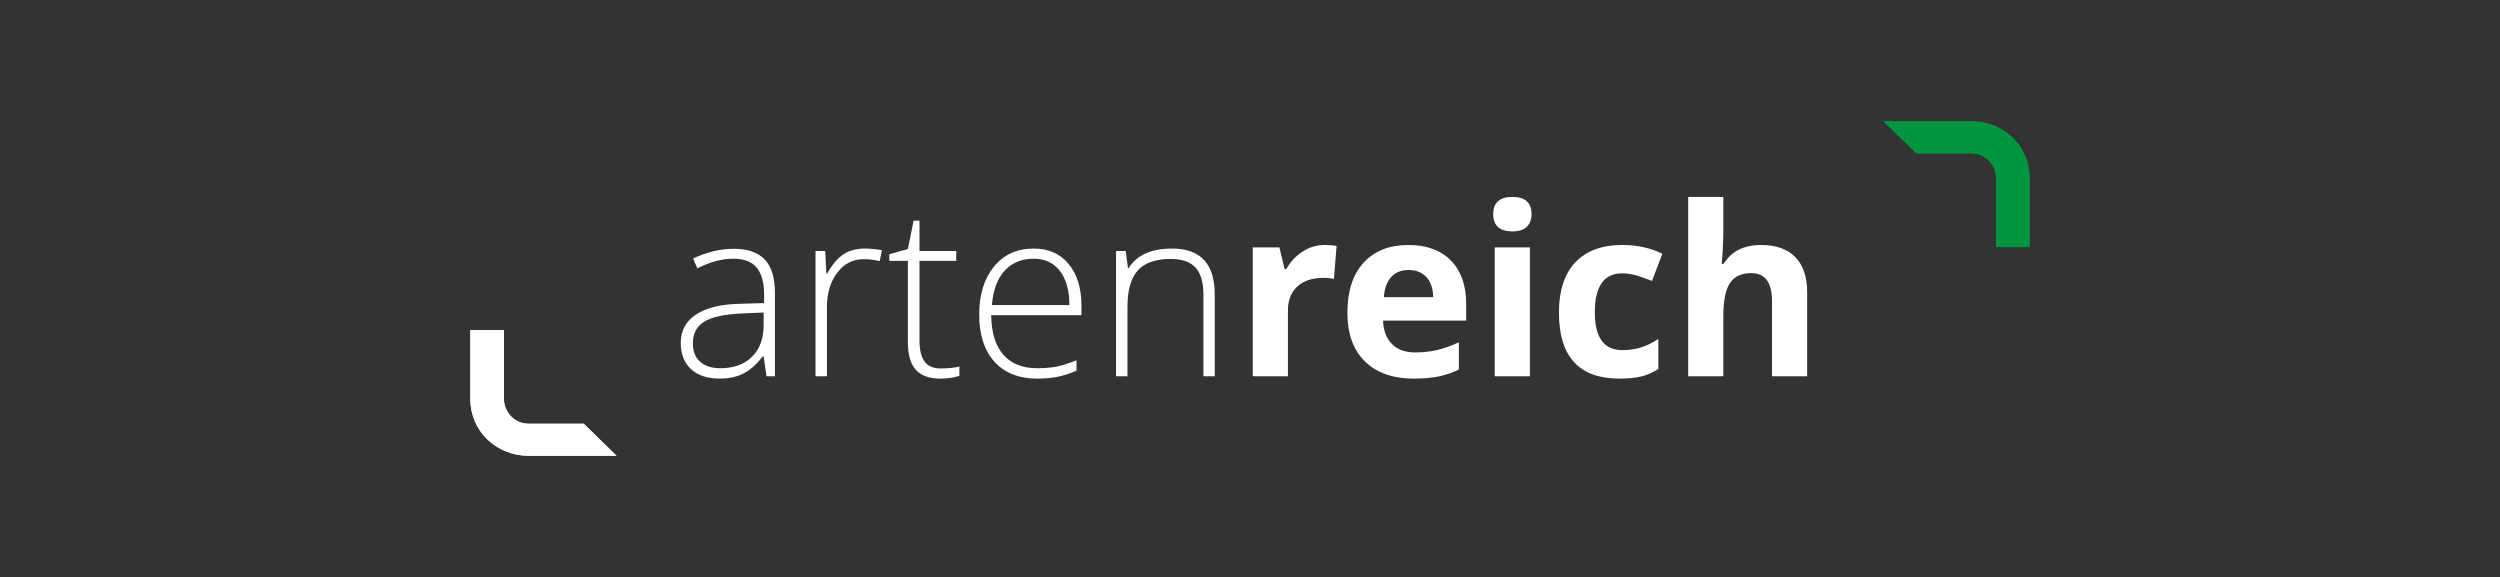 <?xml version="1.0" standalone="no"?>
<!DOCTYPE svg PUBLIC "-//W3C//DTD SVG 1.1//EN" "http://www.w3.org/Graphics/SVG/1.1/DTD/svg11.dtd">
<!--Generator: Xara Designer (www.xara.com), SVG filter version: 4.0.0.1-->
<svg stroke-width="0.501" stroke-linejoin="bevel" fill-rule="evenodd" xmlns:xlink="http://www.w3.org/1999/xlink" xmlns="http://www.w3.org/2000/svg" version="1.1" overflow="visible" width="975.121pt" height="225.071pt" viewBox="0 0 975.121 225.071">
 <rect x="0" y="0" width="975.121" height="225.071" fill="#333333" stroke="none"/>
 <defs>
  <marker id="DefaultArrow2" markerUnits="strokeWidth" viewBox="0 0 1 1" markerWidth="1" markerHeight="1" overflow="visible" orient="auto">
   <!-- REF_ARROW_STRAIGHT (-2) -->
   <g transform="scale(0.009)">
    <!-- 1/108 -->
    <path d="M -9 54 L -9 -54 L 117 0 z"/>
   </g>
  </marker>
  <marker id="DefaultArrow3" markerUnits="strokeWidth" viewBox="0 0 1 1" markerWidth="1" markerHeight="1" overflow="visible" orient="auto">
   <!-- REF_ARROW_ANGLED -->
   <g transform="scale(0.009)">
    <path d="M -27 54 L -9 0 L -27 -54 L 135 0 z"/>
   </g>
  </marker>
  <marker id="DefaultArrow4" markerUnits="strokeWidth" viewBox="0 0 1 1" markerWidth="1" markerHeight="1" overflow="visible" orient="auto">
   <!-- REF_ARROW_ROUNDED -->
   <g transform="scale(0.009)">
    <path d="M -9,0 L -9,-45 C -9,-51.708 2.808,-56.580 9,-54 L 117,-9 C 120.916,-7.369 126.000,-4.242 126,0 C 126,4.242 120.916,7.369 117,9 L 9,54 C 2.808,56.580 -9,51.708 -9,45 z"/>
   </g>
  </marker>
  <marker id="DefaultArrow5" markerUnits="strokeWidth" viewBox="0 0 1 1" markerWidth="1" markerHeight="1" overflow="visible" orient="auto">
   <!-- REF_ARROW_SPOT -->
   <g transform="scale(0.009)">
    <path d="M -54, 0 C -54,29.807 -29.807,54 0,54 C 29.807,54 54,29.807 54,0 C 54,-29.807 29.807,-54 0,-54 C -29.807,-54 -54,-29.807 -54,0 z"/>
   </g>
  </marker>
  <marker id="DefaultArrow6" markerUnits="strokeWidth" viewBox="0 0 1 1" markerWidth="1" markerHeight="1" overflow="visible" orient="auto">
   <!-- REF_ARROW_DIAMOND -->
   <g transform="scale(0.009)">
    <path d="M -63,0 L 0,63 L 63,0 L 0,-63 z"/>
   </g>
  </marker>
  <marker id="DefaultArrow7" markerUnits="strokeWidth" viewBox="0 0 1 1" markerWidth="1" markerHeight="1" overflow="visible" orient="auto">
   <!-- REF_ARROW_FEATHER -->
   <g transform="scale(0.009)">
    <path d="M 18,-54 L 108,-54 L 63,0 L 108,54 L 18, 54 L -36,0 z"/>
   </g>
  </marker>
  <marker id="DefaultArrow8" markerUnits="strokeWidth" viewBox="0 0 1 1" markerWidth="1" markerHeight="1" overflow="visible" orient="auto">
   <!-- REF_ARROW_FEATHER2 -->
   <g transform="scale(0.009)">
    <path d="M -36,0 L 18,-54 L 54,-54 L 18,-18 L 27,-18 L 63,-54 L 99,-54 L 63,-18 L 72,-18 L 108,-54 L 144,-54 L 90,0 L 144,54 L 108,54 L 72,18 L 63,18 L 99,54 L 63,54 L 27,18 L 18,18 L 54,54 L 18,54 z"/>
   </g>
  </marker>
  <marker id="DefaultArrow9" markerUnits="strokeWidth" viewBox="0 0 1 1" markerWidth="1" markerHeight="1" overflow="visible" orient="auto">
   <!-- REF_ARROW_HOLLOWDIAMOND -->
   <g transform="scale(0.009)">
    <path d="M 0,45 L -45,0 L 0, -45 L 45, 0 z M 0, 63 L-63, 0 L 0, -63 L 63, 0 z"/>
   </g>
  </marker>
  <filter id="StainedFilter">
   <feBlend mode="multiply" in2="BackgroundImage" in="SourceGraphic" result="blend"/>
   <feComposite in="blend" in2="SourceAlpha" operator="in" result="comp"/>
  </filter>
  <filter id="BleachFilter">
   <feBlend mode="screen" in2="BackgroundImage" in="SourceGraphic" result="blend"/>
   <feComposite in="blend" in2="SourceAlpha" operator="in" result="comp"/>
  </filter>
  <filter id="InvertTransparencyBitmapFilter">
   <feComponentTransfer>
    <feFuncR type="gamma" amplitude="1.055" exponent=".417" offset="-0.055"/>
    <feFuncG type="gamma" amplitude="1.055" exponent=".417" offset="-0.055"/>
    <feFuncB type="gamma" amplitude="1.055" exponent=".417" offset="-0.055"/>
   </feComponentTransfer>
   <feComponentTransfer>
    <feFuncR type="linear" slope="-1" intercept="1"/>
    <feFuncG type="linear" slope="-1" intercept="1"/>
    <feFuncB type="linear" slope="-1" intercept="1"/>
    <feFuncA type="linear" slope="1" intercept="0"/>
   </feComponentTransfer>
   <feComponentTransfer>
    <feFuncR type="gamma" amplitude="1" exponent="2.4" offset="0"/>
    <feFuncG type="gamma" amplitude="1" exponent="2.4" offset="0"/>
    <feFuncB type="gamma" amplitude="1" exponent="2.4" offset="0"/>
   </feComponentTransfer>
  </filter>
 </defs>
 <g id="Document" fill="none" stroke="black" font-family="Times New Roman" font-size="16" transform="scale(1 -1)">
  <g id="Spread" transform="translate(0 -225.071)">
   <g id="SVG Document">
    <g id="ClipView" stroke="none" fill="#ffffff">
     <path d="M 196.553,69.365 L 196.553,96.365 L 183.462,96.365 L 183.462,69.365 C 183.484,56.862 193.668,47.28 206.152,47.304 L 240.48,47.304 L 227.678,59.787 L 206.152,59.787 C 200.855,59.858 196.675,64.067 196.553,69.365 L 196.553,69.365 Z" marker-start="none" marker-end="none"/>
     <clipPath id="ClipPath">
      <path d="M 183.462,69.365 L 183.462,96.365 L 196.553,96.365 L 196.553,69.365 C 196.675,64.067 200.855,59.858 206.152,59.787 L 227.678,59.787 L 240.48,47.304 L 206.152,47.304 C 193.668,47.28 183.484,56.862 183.462,69.365 Z"/>
     </clipPath>
     <g clip-path="url(#ClipPath)">
      <path d="M 180.147,99.679 L 180.147,43.988 L 243.794,43.988 L 243.794,99.679 L 180.147,99.679 Z" fill-rule="nonzero" marker-start="none" marker-end="none"/>
     </g>
    </g>
    <g id="ClipView_1" stroke="none" fill="#009640">
     <path d="M 778.567,155.706 L 778.567,128.705 L 791.658,128.705 L 791.658,155.706 C 791.636,168.211 781.452,177.79 768.969,177.766 L 734.64,177.766 L 747.441,165.284 L 768.969,165.284 C 774.265,165.213 778.446,161.003 778.567,155.706 L 778.567,155.706 Z" marker-start="none" marker-end="none"/>
     <clipPath id="ClipPath_1">
      <path d="M 778.567,128.705 L 778.567,155.706 C 778.446,161.003 774.265,165.213 768.969,165.284 L 747.441,165.284 L 734.64,177.766 L 768.969,177.766 C 781.452,177.79 791.636,168.211 791.658,155.706 L 791.658,128.705 L 778.567,128.705 Z"/>
     </clipPath>
     <g clip-path="url(#ClipPath_1)">
      <path d="M 731.325,181.081 L 731.325,125.39 L 794.972,125.39 L 794.972,181.081 L 731.325,181.081 Z" fill-rule="nonzero" marker-start="none" marker-end="none"/>
     </g>
    </g>
    <g id="Group" fill-rule="nonzero" stroke-linejoin="round" stroke-linecap="round" stroke="none" stroke-width="0.25" fill="#ffffff" stroke-miterlimit="79.84">
     <g id="Group_1">
      <path d="M 298.982,78.3 L 297.857,86.034 L 297.497,86.034 C 295.039,82.886 292.514,80.66 289.921,79.356 C 287.328,78.052 284.262,77.401 280.725,77.401 C 275.929,77.401 272.197,78.63 269.529,81.088 C 266.861,83.546 265.527,86.949 265.527,91.295 C 265.527,96.061 267.513,99.763 271.486,102.401 C 275.457,105.039 281.205,106.433 288.729,106.582 L 298.037,106.852 L 298.037,110.089 C 298.037,114.736 297.093,118.243 295.204,120.612 C 293.316,122.979 290.273,124.163 286.077,124.163 C 281.55,124.163 276.859,122.905 272.003,120.387 L 270.339,124.254 C 275.704,126.773 281.011,128.031 286.256,128.031 C 291.622,128.031 295.632,126.637 298.285,123.849 C 300.937,121.062 302.264,116.716 302.264,110.809 L 302.264,78.3 L 298.982,78.3 Z M 280.995,81.448 C 286.212,81.448 290.325,82.939 293.338,85.922 C 296.35,88.904 297.856,93.049 297.857,98.355 L 297.857,103.165 L 289.314,102.805 C 282.449,102.477 277.555,101.405 274.632,99.59 C 271.71,97.778 270.249,94.952 270.249,91.115 C 270.249,88.057 271.185,85.681 273.059,83.988 C 274.933,82.294 277.579,81.448 280.995,81.448 Z" marker-start="none" marker-end="none"/>
      <path d="M 337.336,128.121 C 339.404,128.121 341.623,127.911 343.991,127.491 L 343.136,123.219 C 341.099,123.73 338.986,123.984 336.796,123.984 C 332.631,123.984 329.213,122.215 326.545,118.678 C 323.877,115.14 322.543,110.674 322.543,105.279 L 322.543,78.3 L 318.091,78.3 L 318.091,127.177 L 321.869,127.177 L 322.318,118.363 L 322.633,118.363 C 324.641,121.96 326.784,124.486 329.063,125.94 C 331.341,127.394 334.099,128.121 337.336,128.121 Z" marker-start="none" marker-end="none"/>
      <path d="M 366.833,81.358 C 369.651,81.358 372.109,81.597 374.208,82.077 L 374.208,78.48 C 372.049,77.76 369.561,77.401 366.743,77.401 C 362.427,77.401 359.241,78.555 357.188,80.863 C 355.134,83.172 354.108,86.799 354.108,91.745 L 354.108,123.309 L 346.869,123.309 L 346.869,125.917 L 354.108,127.942 L 356.357,139.002 L 358.65,139.002 L 358.65,127.177 L 372.994,127.177 L 372.994,123.309 L 358.65,123.309 L 358.65,92.374 C 358.65,88.627 359.31,85.854 360.629,84.055 C 361.947,82.257 364.015,81.358 366.833,81.358 Z" marker-start="none" marker-end="none"/>
      <path d="M 404.513,77.401 C 397.408,77.401 391.87,79.589 387.899,83.966 C 383.926,88.343 381.941,94.473 381.941,102.357 C 381.941,110.151 383.86,116.392 387.697,121.084 C 391.534,125.775 396.705,128.121 403.21,128.121 C 408.965,128.121 413.506,126.113 416.833,122.095 C 420.16,118.079 421.824,112.623 421.824,105.728 L 421.824,102.131 L 386.617,102.131 C 386.676,95.417 388.243,90.291 391.316,86.753 C 394.388,83.216 398.787,81.448 404.513,81.448 C 407.3,81.448 409.75,81.643 411.865,82.032 C 413.977,82.422 416.653,83.261 419.89,84.55 L 419.89,80.504 C 417.133,79.304 414.585,78.488 412.247,78.053 C 409.909,77.618 407.331,77.401 404.513,77.401 Z M 403.21,124.163 C 398.503,124.163 394.725,122.612 391.878,119.51 C 389.029,116.408 387.367,111.934 386.887,106.089 L 417.103,106.089 C 417.103,111.753 415.874,116.182 413.416,119.375 C 410.958,122.567 407.556,124.163 403.21,124.163 Z" marker-start="none" marker-end="none"/>
      <path d="M 469.397,78.3 L 469.397,110 C 469.397,114.916 468.362,118.491 466.294,120.724 C 464.226,122.957 461.018,124.074 456.672,124.074 C 450.826,124.074 446.548,122.597 443.835,119.645 C 441.122,116.691 439.765,111.903 439.765,105.279 L 439.765,78.3 L 435.313,78.3 L 435.313,127.177 L 439.091,127.177 L 439.945,120.477 L 440.214,120.477 C 443.392,125.573 449.043,128.121 457.166,128.121 C 468.257,128.121 473.803,122.171 473.803,110.27 L 473.803,78.3 L 469.397,78.3 Z" marker-start="none" marker-end="none"/>
      <path d="M 516.7,129.515 C 518.558,129.515 520.102,129.379 521.331,129.111 L 520.296,116.25 C 519.187,116.551 517.838,116.7 516.25,116.699 C 511.873,116.7 508.463,115.576 506.02,113.328 C 503.576,111.079 502.355,107.932 502.356,103.885 L 502.356,78.3 L 488.641,78.3 L 488.641,128.571 L 499.028,128.571 L 501.051,120.117 L 501.725,120.117 C 503.285,122.934 505.391,125.206 508.044,126.929 C 510.698,128.653 513.583,129.515 516.7,129.515 Z" marker-start="none" marker-end="none"/>
      <path d="M 549.433,119.757 C 546.526,119.757 544.248,118.835 542.6,116.992 C 540.951,115.149 540.006,112.533 539.767,109.145 L 559.012,109.145 C 558.952,112.533 558.067,115.149 556.358,116.992 C 554.649,118.835 552.342,119.757 549.433,119.757 Z M 551.367,77.401 C 543.274,77.401 536.948,79.634 532.392,84.1 C 527.835,88.568 525.557,94.892 525.557,103.075 C 525.557,111.499 527.664,118.011 531.875,122.612 C 536.087,127.214 541.909,129.515 549.344,129.515 C 556.447,129.515 561.979,127.491 565.936,123.445 C 569.894,119.398 571.871,113.807 571.871,106.673 L 571.871,100.017 L 539.452,100.017 C 539.602,96.12 540.757,93.077 542.914,90.89 C 545.073,88.702 548.101,87.609 551.997,87.607 C 555.025,87.609 557.888,87.923 560.585,88.552 C 563.282,89.182 566.1,90.186 569.038,91.564 L 569.038,80.953 C 566.64,79.753 564.077,78.861 561.35,78.277 C 558.622,77.692 555.295,77.401 551.367,77.401 Z" marker-start="none" marker-end="none"/>
      <path d="M 582.438,141.565 C 582.438,146.032 584.925,148.265 589.902,148.265 C 594.879,148.265 597.366,146.032 597.366,141.565 C 597.366,139.437 596.745,137.781 595.5,136.596 C 594.256,135.412 592.39,134.82 589.902,134.82 C 584.925,134.82 582.438,137.068 582.438,141.565 Z M 596.737,78.3 L 583.022,78.3 L 583.022,128.571 L 596.737,128.571 L 596.737,78.3 Z" marker-start="none" marker-end="none"/>
      <path d="M 631.539,77.401 C 615.891,77.401 608.067,85.988 608.067,103.165 C 608.067,111.709 610.196,118.237 614.453,122.748 C 618.71,127.259 624.811,129.515 632.753,129.515 C 638.569,129.515 643.784,128.375 648.402,126.097 L 644.354,115.485 C 642.196,116.355 640.188,117.068 638.329,117.621 C 636.471,118.176 634.613,118.454 632.753,118.454 C 625.619,118.454 622.052,113.388 622.052,103.256 C 622.052,93.423 625.619,88.506 632.753,88.506 C 635.392,88.506 637.835,88.859 640.083,89.564 C 642.331,90.269 644.58,91.37 646.827,92.869 L 646.827,81.133 C 644.609,79.724 642.369,78.75 640.105,78.21 C 637.842,77.671 634.986,77.401 631.539,77.401 Z" marker-start="none" marker-end="none"/>
      <path d="M 704.876,78.3 L 691.163,78.3 L 691.163,107.662 C 691.163,114.916 688.464,118.543 683.068,118.543 C 679.231,118.543 676.459,117.24 674.751,114.631 C 673.041,112.023 672.187,107.796 672.188,101.951 L 672.188,78.3 L 658.473,78.3 L 658.473,148.265 L 672.188,148.265 L 672.188,134.012 C 672.187,132.903 672.082,130.294 671.873,126.187 L 671.557,122.14 L 672.277,122.14 C 675.336,127.056 680.192,129.515 686.846,129.515 C 692.752,129.515 697.232,127.925 700.29,124.748 C 703.348,121.571 704.878,117.015 704.876,111.079 L 704.876,78.3 Z" marker-start="none" marker-end="none"/>
     </g>
    </g>
   </g>
  </g>
 </g>
</svg>
